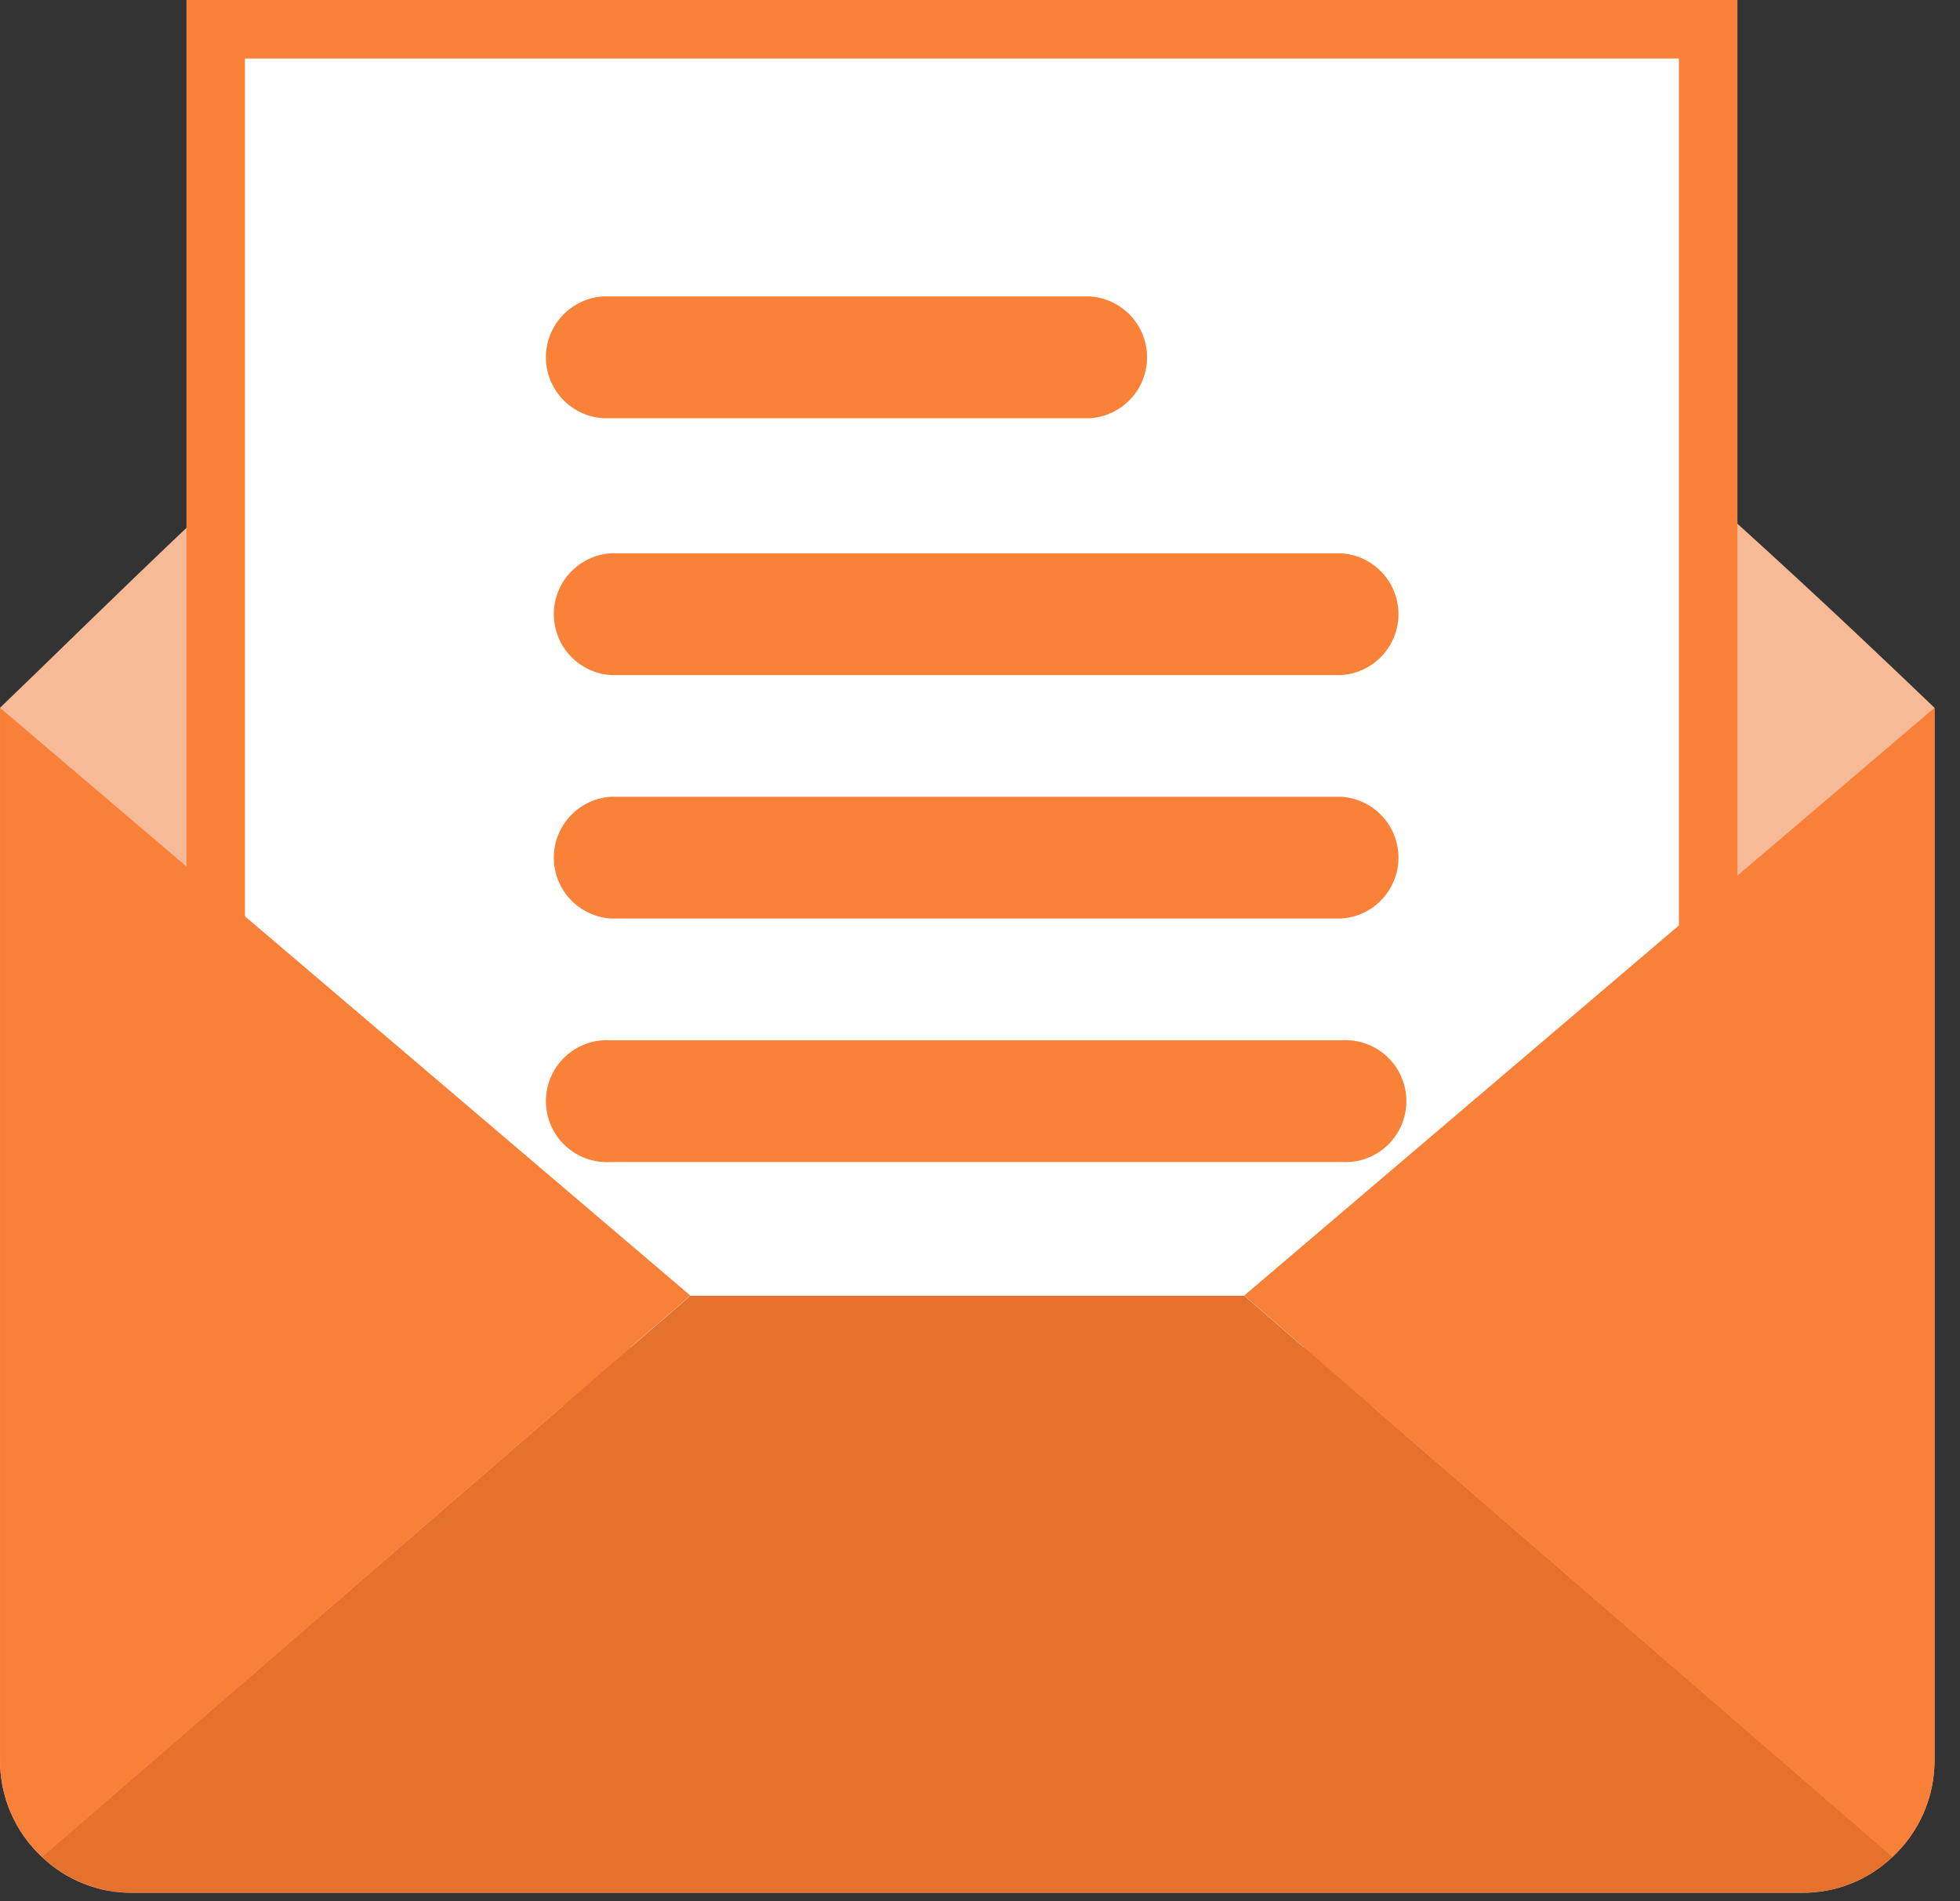 <svg width="67" height="65" viewBox="0 0 67 65" fill="none" xmlns="http://www.w3.org/2000/svg">
<rect x="0" y="0" width="67" height="65" fill="#333333" stroke="none"/>
<path d="M66.129 24.198V60.175C66.131 60.796 66.004 61.409 65.757 61.978C65.51 62.547 65.148 63.059 64.694 63.481C63.862 64.278 62.752 64.719 61.6 64.71H4.53C3.378 64.721 2.268 64.282 1.435 63.487C0.981 63.065 0.619 62.553 0.372 61.984C0.125 61.415 -0.002 60.801 1.46553e-05 60.181V24.198C6.215 18.241 23.845 0.256 32.382 0.256C40.919 0.256 59.914 18.241 66.129 24.198Z" fill="#F7BA96"/>
<path d="M7.374 1H58.391V47.058H7.374V1Z" fill="white" stroke="#F98138" stroke-width="2"/>
<path d="M66.13 24.197V60.175C66.132 60.795 66.005 61.408 65.758 61.977C65.511 62.546 65.15 63.058 64.695 63.481L42.532 44.291L66.13 24.197Z" fill="#F98038"/>
<path d="M23.598 44.291L1.436 63.482C0.982 63.059 0.62 62.547 0.373 61.978C0.126 61.41 -0 60.796 0.001 60.176V24.197L23.598 44.291Z" fill="#F98038"/>
<path d="M64.697 63.481C63.863 64.276 62.753 64.715 61.601 64.704H4.531C3.38 64.715 2.269 64.276 1.436 63.481L23.599 44.298H42.532L64.697 63.481Z" fill="#E5712D"/>
<path d="M45.85 23.078H20.882C20.353 23.044 19.858 22.809 19.495 22.423C19.133 22.036 18.932 21.526 18.932 20.997C18.932 20.467 19.133 19.957 19.495 19.571C19.858 19.184 20.353 18.95 20.882 18.916H45.855C46.383 18.95 46.879 19.184 47.241 19.571C47.603 19.957 47.805 20.467 47.805 20.997C47.805 21.526 47.603 22.036 47.241 22.423C46.879 22.809 46.383 23.044 45.855 23.078H45.85Z" fill="#F98138"/>
<path d="M45.85 31.401H20.882C20.353 31.367 19.858 31.133 19.495 30.747C19.133 30.36 18.932 29.85 18.932 29.32C18.932 28.791 19.133 28.281 19.495 27.894C19.858 27.508 20.353 27.274 20.882 27.239H45.855C46.383 27.274 46.879 27.508 47.241 27.894C47.603 28.281 47.805 28.791 47.805 29.32C47.805 29.85 47.603 30.36 47.241 30.747C46.879 31.133 46.383 31.367 45.855 31.401H45.85Z" fill="#F98138"/>
<path d="M45.85 39.726H20.882C20.597 39.745 20.312 39.705 20.043 39.608C19.775 39.512 19.529 39.362 19.321 39.167C19.113 38.972 18.947 38.736 18.833 38.474C18.72 38.213 18.661 37.93 18.661 37.645C18.661 37.36 18.72 37.078 18.833 36.816C18.947 36.554 19.113 36.318 19.321 36.123C19.529 35.928 19.775 35.778 20.043 35.682C20.312 35.586 20.597 35.545 20.882 35.564H45.855C46.139 35.545 46.425 35.586 46.693 35.682C46.962 35.778 47.208 35.928 47.416 36.123C47.624 36.318 47.79 36.554 47.903 36.816C48.017 37.078 48.075 37.36 48.075 37.645C48.075 37.93 48.017 38.213 47.903 38.474C47.79 38.736 47.624 38.972 47.416 39.167C47.208 39.362 46.962 39.512 46.693 39.608C46.425 39.705 46.139 39.745 45.855 39.726H45.85Z" fill="#F98138"/>
<path d="M37.256 14.297H20.611C20.083 14.262 19.587 14.028 19.225 13.642C18.863 13.255 18.661 12.745 18.661 12.215C18.661 11.686 18.863 11.176 19.225 10.789C19.587 10.403 20.083 10.169 20.611 10.134H37.261C37.789 10.169 38.285 10.403 38.647 10.789C39.009 11.176 39.211 11.686 39.211 12.215C39.211 12.745 39.009 13.255 38.647 13.642C38.285 14.028 37.789 14.262 37.261 14.297H37.256Z" fill="#F98138"/>
</svg>

